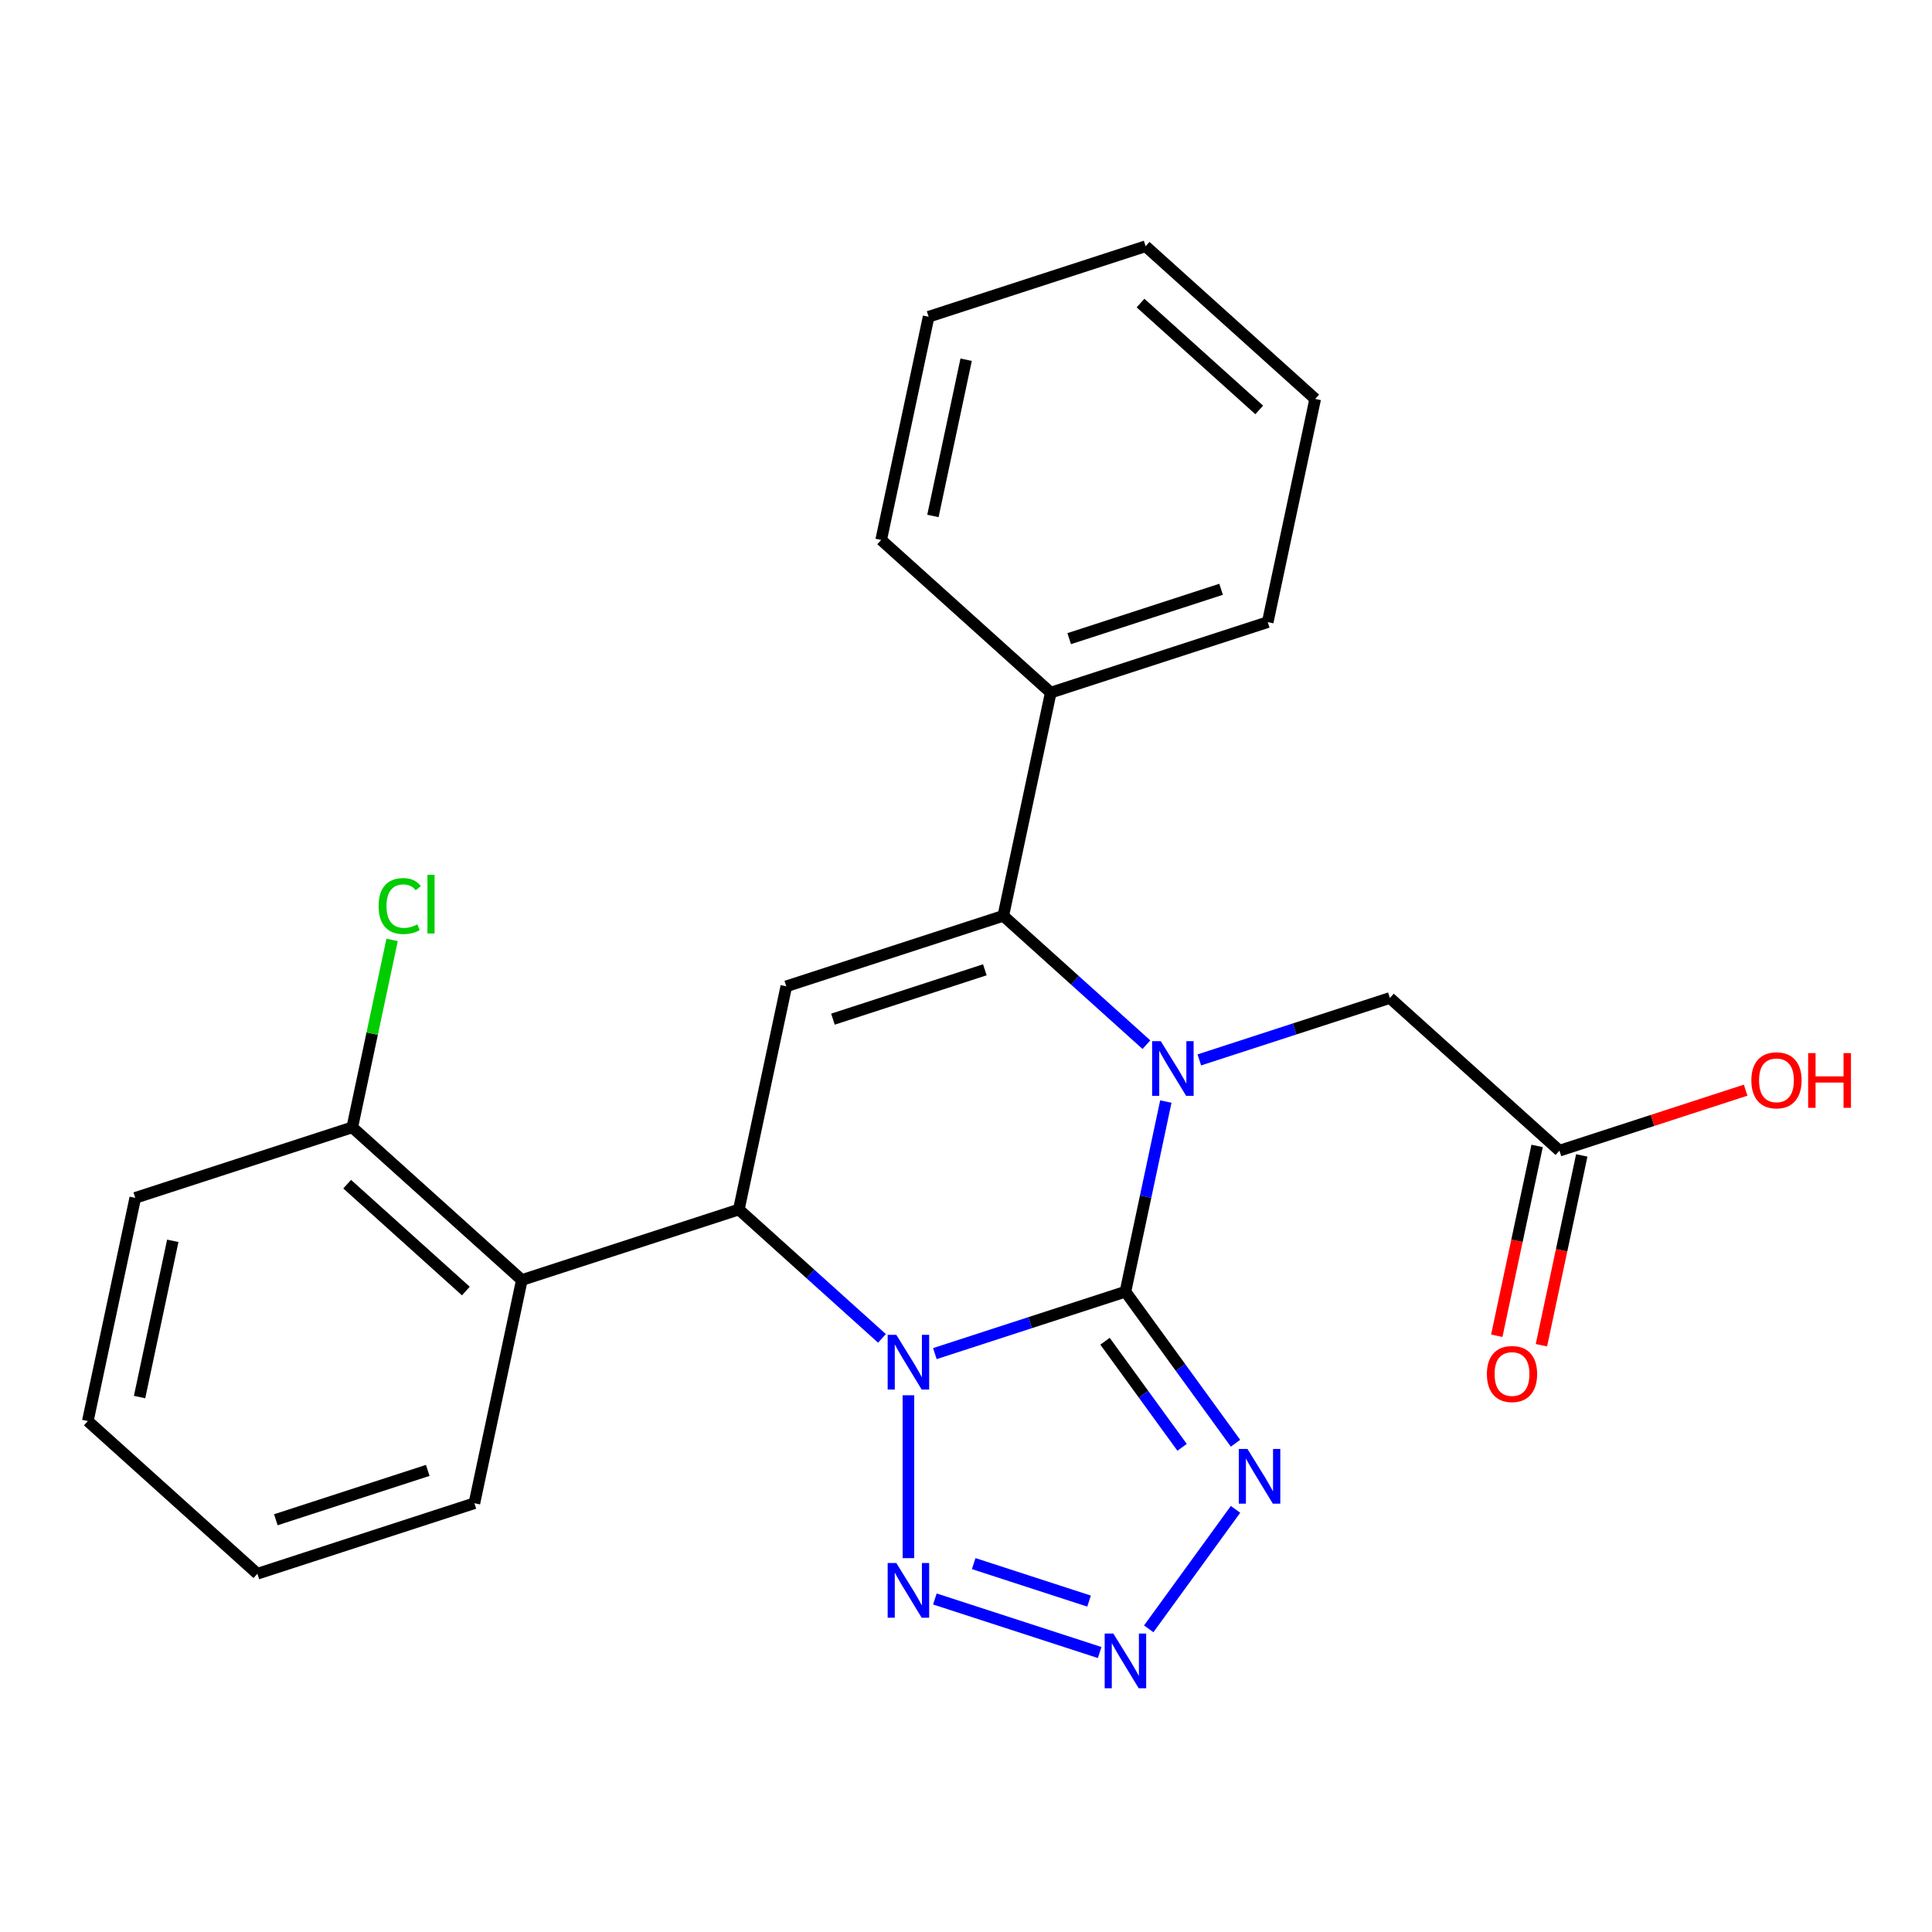 <?xml version='1.0' encoding='iso-8859-1'?>
<svg version='1.1' baseProfile='full'
              xmlns='http://www.w3.org/2000/svg'
                      xmlns:rdkit='http://www.rdkit.org/xml'
                      xmlns:xlink='http://www.w3.org/1999/xlink'
                  xml:space='preserve'
width='1000px' height='1000px' viewBox='0 0 1000 1000'>
<!-- END OF HEADER -->
<rect style='opacity:1.0;fill:#FFFFFF;stroke:none' width='1000' height='1000' x='0' y='0'> </rect>
<path class='bond-0' d='M 582.52,668.577 L 533.204,684.6' style='fill:none;fill-rule:evenodd;stroke:#000000;stroke-width:6px;stroke-linecap:butt;stroke-linejoin:miter;stroke-opacity:1' />
<path class='bond-0' d='M 533.204,684.6 L 483.889,700.624' style='fill:none;fill-rule:evenodd;stroke:#0000FF;stroke-width:6px;stroke-linecap:butt;stroke-linejoin:miter;stroke-opacity:1' />
<path class='bond-1' d='M 582.52,668.577 L 592.979,619.371' style='fill:none;fill-rule:evenodd;stroke:#000000;stroke-width:6px;stroke-linecap:butt;stroke-linejoin:miter;stroke-opacity:1' />
<path class='bond-1' d='M 592.979,619.371 L 603.438,570.165' style='fill:none;fill-rule:evenodd;stroke:#0000FF;stroke-width:6px;stroke-linecap:butt;stroke-linejoin:miter;stroke-opacity:1' />
<path class='bond-4' d='M 582.52,668.577 L 611.014,707.795' style='fill:none;fill-rule:evenodd;stroke:#000000;stroke-width:6px;stroke-linecap:butt;stroke-linejoin:miter;stroke-opacity:1' />
<path class='bond-4' d='M 611.014,707.795 L 639.507,747.013' style='fill:none;fill-rule:evenodd;stroke:#0000FF;stroke-width:6px;stroke-linecap:butt;stroke-linejoin:miter;stroke-opacity:1' />
<path class='bond-4' d='M 571.959,694.226 L 591.904,721.679' style='fill:none;fill-rule:evenodd;stroke:#000000;stroke-width:6px;stroke-linecap:butt;stroke-linejoin:miter;stroke-opacity:1' />
<path class='bond-4' d='M 591.904,721.679 L 611.85,749.131' style='fill:none;fill-rule:evenodd;stroke:#0000FF;stroke-width:6px;stroke-linecap:butt;stroke-linejoin:miter;stroke-opacity:1' />
<path class='bond-2' d='M 456.503,692.744 L 419.465,659.395' style='fill:none;fill-rule:evenodd;stroke:#0000FF;stroke-width:6px;stroke-linecap:butt;stroke-linejoin:miter;stroke-opacity:1' />
<path class='bond-2' d='M 419.465,659.395 L 382.427,626.046' style='fill:none;fill-rule:evenodd;stroke:#000000;stroke-width:6px;stroke-linecap:butt;stroke-linejoin:miter;stroke-opacity:1' />
<path class='bond-6' d='M 470.196,722.186 L 470.196,806.493' style='fill:none;fill-rule:evenodd;stroke:#0000FF;stroke-width:6px;stroke-linecap:butt;stroke-linejoin:miter;stroke-opacity:1' />
<path class='bond-3' d='M 593.383,540.724 L 556.345,507.375' style='fill:none;fill-rule:evenodd;stroke:#0000FF;stroke-width:6px;stroke-linecap:butt;stroke-linejoin:miter;stroke-opacity:1' />
<path class='bond-3' d='M 556.345,507.375 L 519.307,474.025' style='fill:none;fill-rule:evenodd;stroke:#000000;stroke-width:6px;stroke-linecap:butt;stroke-linejoin:miter;stroke-opacity:1' />
<path class='bond-9' d='M 620.768,548.604 L 670.084,532.58' style='fill:none;fill-rule:evenodd;stroke:#0000FF;stroke-width:6px;stroke-linecap:butt;stroke-linejoin:miter;stroke-opacity:1' />
<path class='bond-9' d='M 670.084,532.58 L 719.4,516.556' style='fill:none;fill-rule:evenodd;stroke:#000000;stroke-width:6px;stroke-linecap:butt;stroke-linejoin:miter;stroke-opacity:1' />
<path class='bond-8' d='M 382.427,626.046 L 270.103,662.542' style='fill:none;fill-rule:evenodd;stroke:#000000;stroke-width:6px;stroke-linecap:butt;stroke-linejoin:miter;stroke-opacity:1' />
<path class='bond-26' d='M 382.427,626.046 L 406.982,510.522' style='fill:none;fill-rule:evenodd;stroke:#000000;stroke-width:6px;stroke-linecap:butt;stroke-linejoin:miter;stroke-opacity:1' />
<path class='bond-5' d='M 519.307,474.025 L 406.982,510.522' style='fill:none;fill-rule:evenodd;stroke:#000000;stroke-width:6px;stroke-linecap:butt;stroke-linejoin:miter;stroke-opacity:1' />
<path class='bond-5' d='M 509.757,501.965 L 431.13,527.512' style='fill:none;fill-rule:evenodd;stroke:#000000;stroke-width:6px;stroke-linecap:butt;stroke-linejoin:miter;stroke-opacity:1' />
<path class='bond-11' d='M 519.307,474.025 L 543.862,358.502' style='fill:none;fill-rule:evenodd;stroke:#000000;stroke-width:6px;stroke-linecap:butt;stroke-linejoin:miter;stroke-opacity:1' />
<path class='bond-7' d='M 639.507,781.238 L 594.569,843.09' style='fill:none;fill-rule:evenodd;stroke:#0000FF;stroke-width:6px;stroke-linecap:butt;stroke-linejoin:miter;stroke-opacity:1' />
<path class='bond-25' d='M 483.889,827.627 L 569.188,855.342' style='fill:none;fill-rule:evenodd;stroke:#0000FF;stroke-width:6px;stroke-linecap:butt;stroke-linejoin:miter;stroke-opacity:1' />
<path class='bond-25' d='M 503.983,809.319 L 563.692,828.72' style='fill:none;fill-rule:evenodd;stroke:#0000FF;stroke-width:6px;stroke-linecap:butt;stroke-linejoin:miter;stroke-opacity:1' />
<path class='bond-12' d='M 270.103,662.542 L 182.334,583.514' style='fill:none;fill-rule:evenodd;stroke:#000000;stroke-width:6px;stroke-linecap:butt;stroke-linejoin:miter;stroke-opacity:1' />
<path class='bond-12' d='M 241.132,668.242 L 179.694,612.922' style='fill:none;fill-rule:evenodd;stroke:#000000;stroke-width:6px;stroke-linecap:butt;stroke-linejoin:miter;stroke-opacity:1' />
<path class='bond-16' d='M 270.103,662.542 L 245.548,778.066' style='fill:none;fill-rule:evenodd;stroke:#000000;stroke-width:6px;stroke-linecap:butt;stroke-linejoin:miter;stroke-opacity:1' />
<path class='bond-10' d='M 719.4,516.556 L 807.169,595.584' style='fill:none;fill-rule:evenodd;stroke:#000000;stroke-width:6px;stroke-linecap:butt;stroke-linejoin:miter;stroke-opacity:1' />
<path class='bond-13' d='M 795.616,593.128 L 785.174,642.254' style='fill:none;fill-rule:evenodd;stroke:#000000;stroke-width:6px;stroke-linecap:butt;stroke-linejoin:miter;stroke-opacity:1' />
<path class='bond-13' d='M 785.174,642.254 L 774.732,691.38' style='fill:none;fill-rule:evenodd;stroke:#FF0000;stroke-width:6px;stroke-linecap:butt;stroke-linejoin:miter;stroke-opacity:1' />
<path class='bond-13' d='M 818.721,598.039 L 808.279,647.165' style='fill:none;fill-rule:evenodd;stroke:#000000;stroke-width:6px;stroke-linecap:butt;stroke-linejoin:miter;stroke-opacity:1' />
<path class='bond-13' d='M 808.279,647.165 L 797.837,696.291' style='fill:none;fill-rule:evenodd;stroke:#FF0000;stroke-width:6px;stroke-linecap:butt;stroke-linejoin:miter;stroke-opacity:1' />
<path class='bond-15' d='M 807.169,595.584 L 855.354,579.927' style='fill:none;fill-rule:evenodd;stroke:#000000;stroke-width:6px;stroke-linecap:butt;stroke-linejoin:miter;stroke-opacity:1' />
<path class='bond-15' d='M 855.354,579.927 L 903.54,564.271' style='fill:none;fill-rule:evenodd;stroke:#FF0000;stroke-width:6px;stroke-linecap:butt;stroke-linejoin:miter;stroke-opacity:1' />
<path class='bond-17' d='M 543.862,358.502 L 656.186,322.005' style='fill:none;fill-rule:evenodd;stroke:#000000;stroke-width:6px;stroke-linecap:butt;stroke-linejoin:miter;stroke-opacity:1' />
<path class='bond-17' d='M 553.411,330.562 L 632.038,305.015' style='fill:none;fill-rule:evenodd;stroke:#000000;stroke-width:6px;stroke-linecap:butt;stroke-linejoin:miter;stroke-opacity:1' />
<path class='bond-18' d='M 543.862,358.502 L 456.093,279.474' style='fill:none;fill-rule:evenodd;stroke:#000000;stroke-width:6px;stroke-linecap:butt;stroke-linejoin:miter;stroke-opacity:1' />
<path class='bond-14' d='M 182.334,583.514 L 192.646,534.999' style='fill:none;fill-rule:evenodd;stroke:#000000;stroke-width:6px;stroke-linecap:butt;stroke-linejoin:miter;stroke-opacity:1' />
<path class='bond-14' d='M 192.646,534.999 L 202.959,486.483' style='fill:none;fill-rule:evenodd;stroke:#00CC00;stroke-width:6px;stroke-linecap:butt;stroke-linejoin:miter;stroke-opacity:1' />
<path class='bond-19' d='M 182.334,583.514 L 70.01,620.011' style='fill:none;fill-rule:evenodd;stroke:#000000;stroke-width:6px;stroke-linecap:butt;stroke-linejoin:miter;stroke-opacity:1' />
<path class='bond-20' d='M 245.548,778.066 L 133.223,814.562' style='fill:none;fill-rule:evenodd;stroke:#000000;stroke-width:6px;stroke-linecap:butt;stroke-linejoin:miter;stroke-opacity:1' />
<path class='bond-20' d='M 221.4,761.075 L 142.773,786.623' style='fill:none;fill-rule:evenodd;stroke:#000000;stroke-width:6px;stroke-linecap:butt;stroke-linejoin:miter;stroke-opacity:1' />
<path class='bond-21' d='M 656.186,322.005 L 680.742,206.481' style='fill:none;fill-rule:evenodd;stroke:#000000;stroke-width:6px;stroke-linecap:butt;stroke-linejoin:miter;stroke-opacity:1' />
<path class='bond-23' d='M 456.093,279.474 L 480.649,163.95' style='fill:none;fill-rule:evenodd;stroke:#000000;stroke-width:6px;stroke-linecap:butt;stroke-linejoin:miter;stroke-opacity:1' />
<path class='bond-23' d='M 482.881,267.057 L 500.07,186.19' style='fill:none;fill-rule:evenodd;stroke:#000000;stroke-width:6px;stroke-linecap:butt;stroke-linejoin:miter;stroke-opacity:1' />
<path class='bond-28' d='M 70.01,620.011 L 45.455,735.535' style='fill:none;fill-rule:evenodd;stroke:#000000;stroke-width:6px;stroke-linecap:butt;stroke-linejoin:miter;stroke-opacity:1' />
<path class='bond-28' d='M 89.431,642.25 L 72.243,723.117' style='fill:none;fill-rule:evenodd;stroke:#000000;stroke-width:6px;stroke-linecap:butt;stroke-linejoin:miter;stroke-opacity:1' />
<path class='bond-22' d='M 133.223,814.562 L 45.455,735.535' style='fill:none;fill-rule:evenodd;stroke:#000000;stroke-width:6px;stroke-linecap:butt;stroke-linejoin:miter;stroke-opacity:1' />
<path class='bond-27' d='M 680.742,206.481 L 592.973,127.454' style='fill:none;fill-rule:evenodd;stroke:#000000;stroke-width:6px;stroke-linecap:butt;stroke-linejoin:miter;stroke-opacity:1' />
<path class='bond-27' d='M 651.771,212.181 L 590.333,156.862' style='fill:none;fill-rule:evenodd;stroke:#000000;stroke-width:6px;stroke-linecap:butt;stroke-linejoin:miter;stroke-opacity:1' />
<path class='bond-24' d='M 480.649,163.95 L 592.973,127.454' style='fill:none;fill-rule:evenodd;stroke:#000000;stroke-width:6px;stroke-linecap:butt;stroke-linejoin:miter;stroke-opacity:1' />
<path  class='atom-1' d='M 463.936 690.913
L 473.216 705.913
Q 474.136 707.393, 475.616 710.073
Q 477.096 712.753, 477.176 712.913
L 477.176 690.913
L 480.936 690.913
L 480.936 719.233
L 477.056 719.233
L 467.096 702.833
Q 465.936 700.913, 464.696 698.713
Q 463.496 696.513, 463.136 695.833
L 463.136 719.233
L 459.456 719.233
L 459.456 690.913
L 463.936 690.913
' fill='#0000FF'/>
<path  class='atom-2' d='M 600.816 538.893
L 610.096 553.893
Q 611.016 555.373, 612.496 558.053
Q 613.976 560.733, 614.056 560.893
L 614.056 538.893
L 617.816 538.893
L 617.816 567.213
L 613.936 567.213
L 603.976 550.813
Q 602.816 548.893, 601.576 546.693
Q 600.376 544.493, 600.016 543.813
L 600.016 567.213
L 596.336 567.213
L 596.336 538.893
L 600.816 538.893
' fill='#0000FF'/>
<path  class='atom-5' d='M 645.68 749.965
L 654.96 764.965
Q 655.88 766.445, 657.36 769.125
Q 658.84 771.805, 658.92 771.965
L 658.92 749.965
L 662.68 749.965
L 662.68 778.285
L 658.8 778.285
L 648.84 761.885
Q 647.68 759.965, 646.44 757.765
Q 645.24 755.565, 644.88 754.885
L 644.88 778.285
L 641.2 778.285
L 641.2 749.965
L 645.68 749.965
' fill='#0000FF'/>
<path  class='atom-7' d='M 463.936 809.018
L 473.216 824.018
Q 474.136 825.498, 475.616 828.178
Q 477.096 830.858, 477.176 831.018
L 477.176 809.018
L 480.936 809.018
L 480.936 837.338
L 477.056 837.338
L 467.096 820.938
Q 465.936 819.018, 464.696 816.818
Q 463.496 814.618, 463.136 813.938
L 463.136 837.338
L 459.456 837.338
L 459.456 809.018
L 463.936 809.018
' fill='#0000FF'/>
<path  class='atom-8' d='M 576.26 845.514
L 585.54 860.514
Q 586.46 861.994, 587.94 864.674
Q 589.42 867.354, 589.5 867.514
L 589.5 845.514
L 593.26 845.514
L 593.26 873.834
L 589.38 873.834
L 579.42 857.434
Q 578.26 855.514, 577.02 853.314
Q 575.82 851.114, 575.46 850.434
L 575.46 873.834
L 571.78 873.834
L 571.78 845.514
L 576.26 845.514
' fill='#0000FF'/>
<path  class='atom-14' d='M 769.613 711.188
Q 769.613 704.388, 772.973 700.588
Q 776.333 696.788, 782.613 696.788
Q 788.893 696.788, 792.253 700.588
Q 795.613 704.388, 795.613 711.188
Q 795.613 718.068, 792.213 721.988
Q 788.813 725.868, 782.613 725.868
Q 776.373 725.868, 772.973 721.988
Q 769.613 718.108, 769.613 711.188
M 782.613 722.668
Q 786.933 722.668, 789.253 719.788
Q 791.613 716.868, 791.613 711.188
Q 791.613 705.628, 789.253 702.828
Q 786.933 699.988, 782.613 699.988
Q 778.293 699.988, 775.933 702.788
Q 773.613 705.588, 773.613 711.188
Q 773.613 716.908, 775.933 719.788
Q 778.293 722.668, 782.613 722.668
' fill='#FF0000'/>
<path  class='atom-15' d='M 195.969 468.971
Q 195.969 461.931, 199.249 458.251
Q 202.569 454.531, 208.849 454.531
Q 214.689 454.531, 217.809 458.651
L 215.169 460.811
Q 212.889 457.811, 208.849 457.811
Q 204.569 457.811, 202.289 460.691
Q 200.049 463.531, 200.049 468.971
Q 200.049 474.571, 202.369 477.451
Q 204.729 480.331, 209.289 480.331
Q 212.409 480.331, 216.049 478.451
L 217.169 481.451
Q 215.689 482.411, 213.449 482.971
Q 211.209 483.531, 208.729 483.531
Q 202.569 483.531, 199.249 479.771
Q 195.969 476.011, 195.969 468.971
' fill='#00CC00'/>
<path  class='atom-15' d='M 221.249 452.811
L 224.929 452.811
L 224.929 483.171
L 221.249 483.171
L 221.249 452.811
' fill='#00CC00'/>
<path  class='atom-16' d='M 906.493 559.168
Q 906.493 552.368, 909.853 548.568
Q 913.213 544.768, 919.493 544.768
Q 925.773 544.768, 929.133 548.568
Q 932.493 552.368, 932.493 559.168
Q 932.493 566.048, 929.093 569.968
Q 925.693 573.848, 919.493 573.848
Q 913.253 573.848, 909.853 569.968
Q 906.493 566.088, 906.493 559.168
M 919.493 570.648
Q 923.813 570.648, 926.133 567.768
Q 928.493 564.848, 928.493 559.168
Q 928.493 553.608, 926.133 550.808
Q 923.813 547.968, 919.493 547.968
Q 915.173 547.968, 912.813 550.768
Q 910.493 553.568, 910.493 559.168
Q 910.493 564.888, 912.813 567.768
Q 915.173 570.648, 919.493 570.648
' fill='#FF0000'/>
<path  class='atom-16' d='M 935.893 545.088
L 939.733 545.088
L 939.733 557.128
L 954.213 557.128
L 954.213 545.088
L 958.053 545.088
L 958.053 573.408
L 954.213 573.408
L 954.213 560.328
L 939.733 560.328
L 939.733 573.408
L 935.893 573.408
L 935.893 545.088
' fill='#FF0000'/>
</svg>
